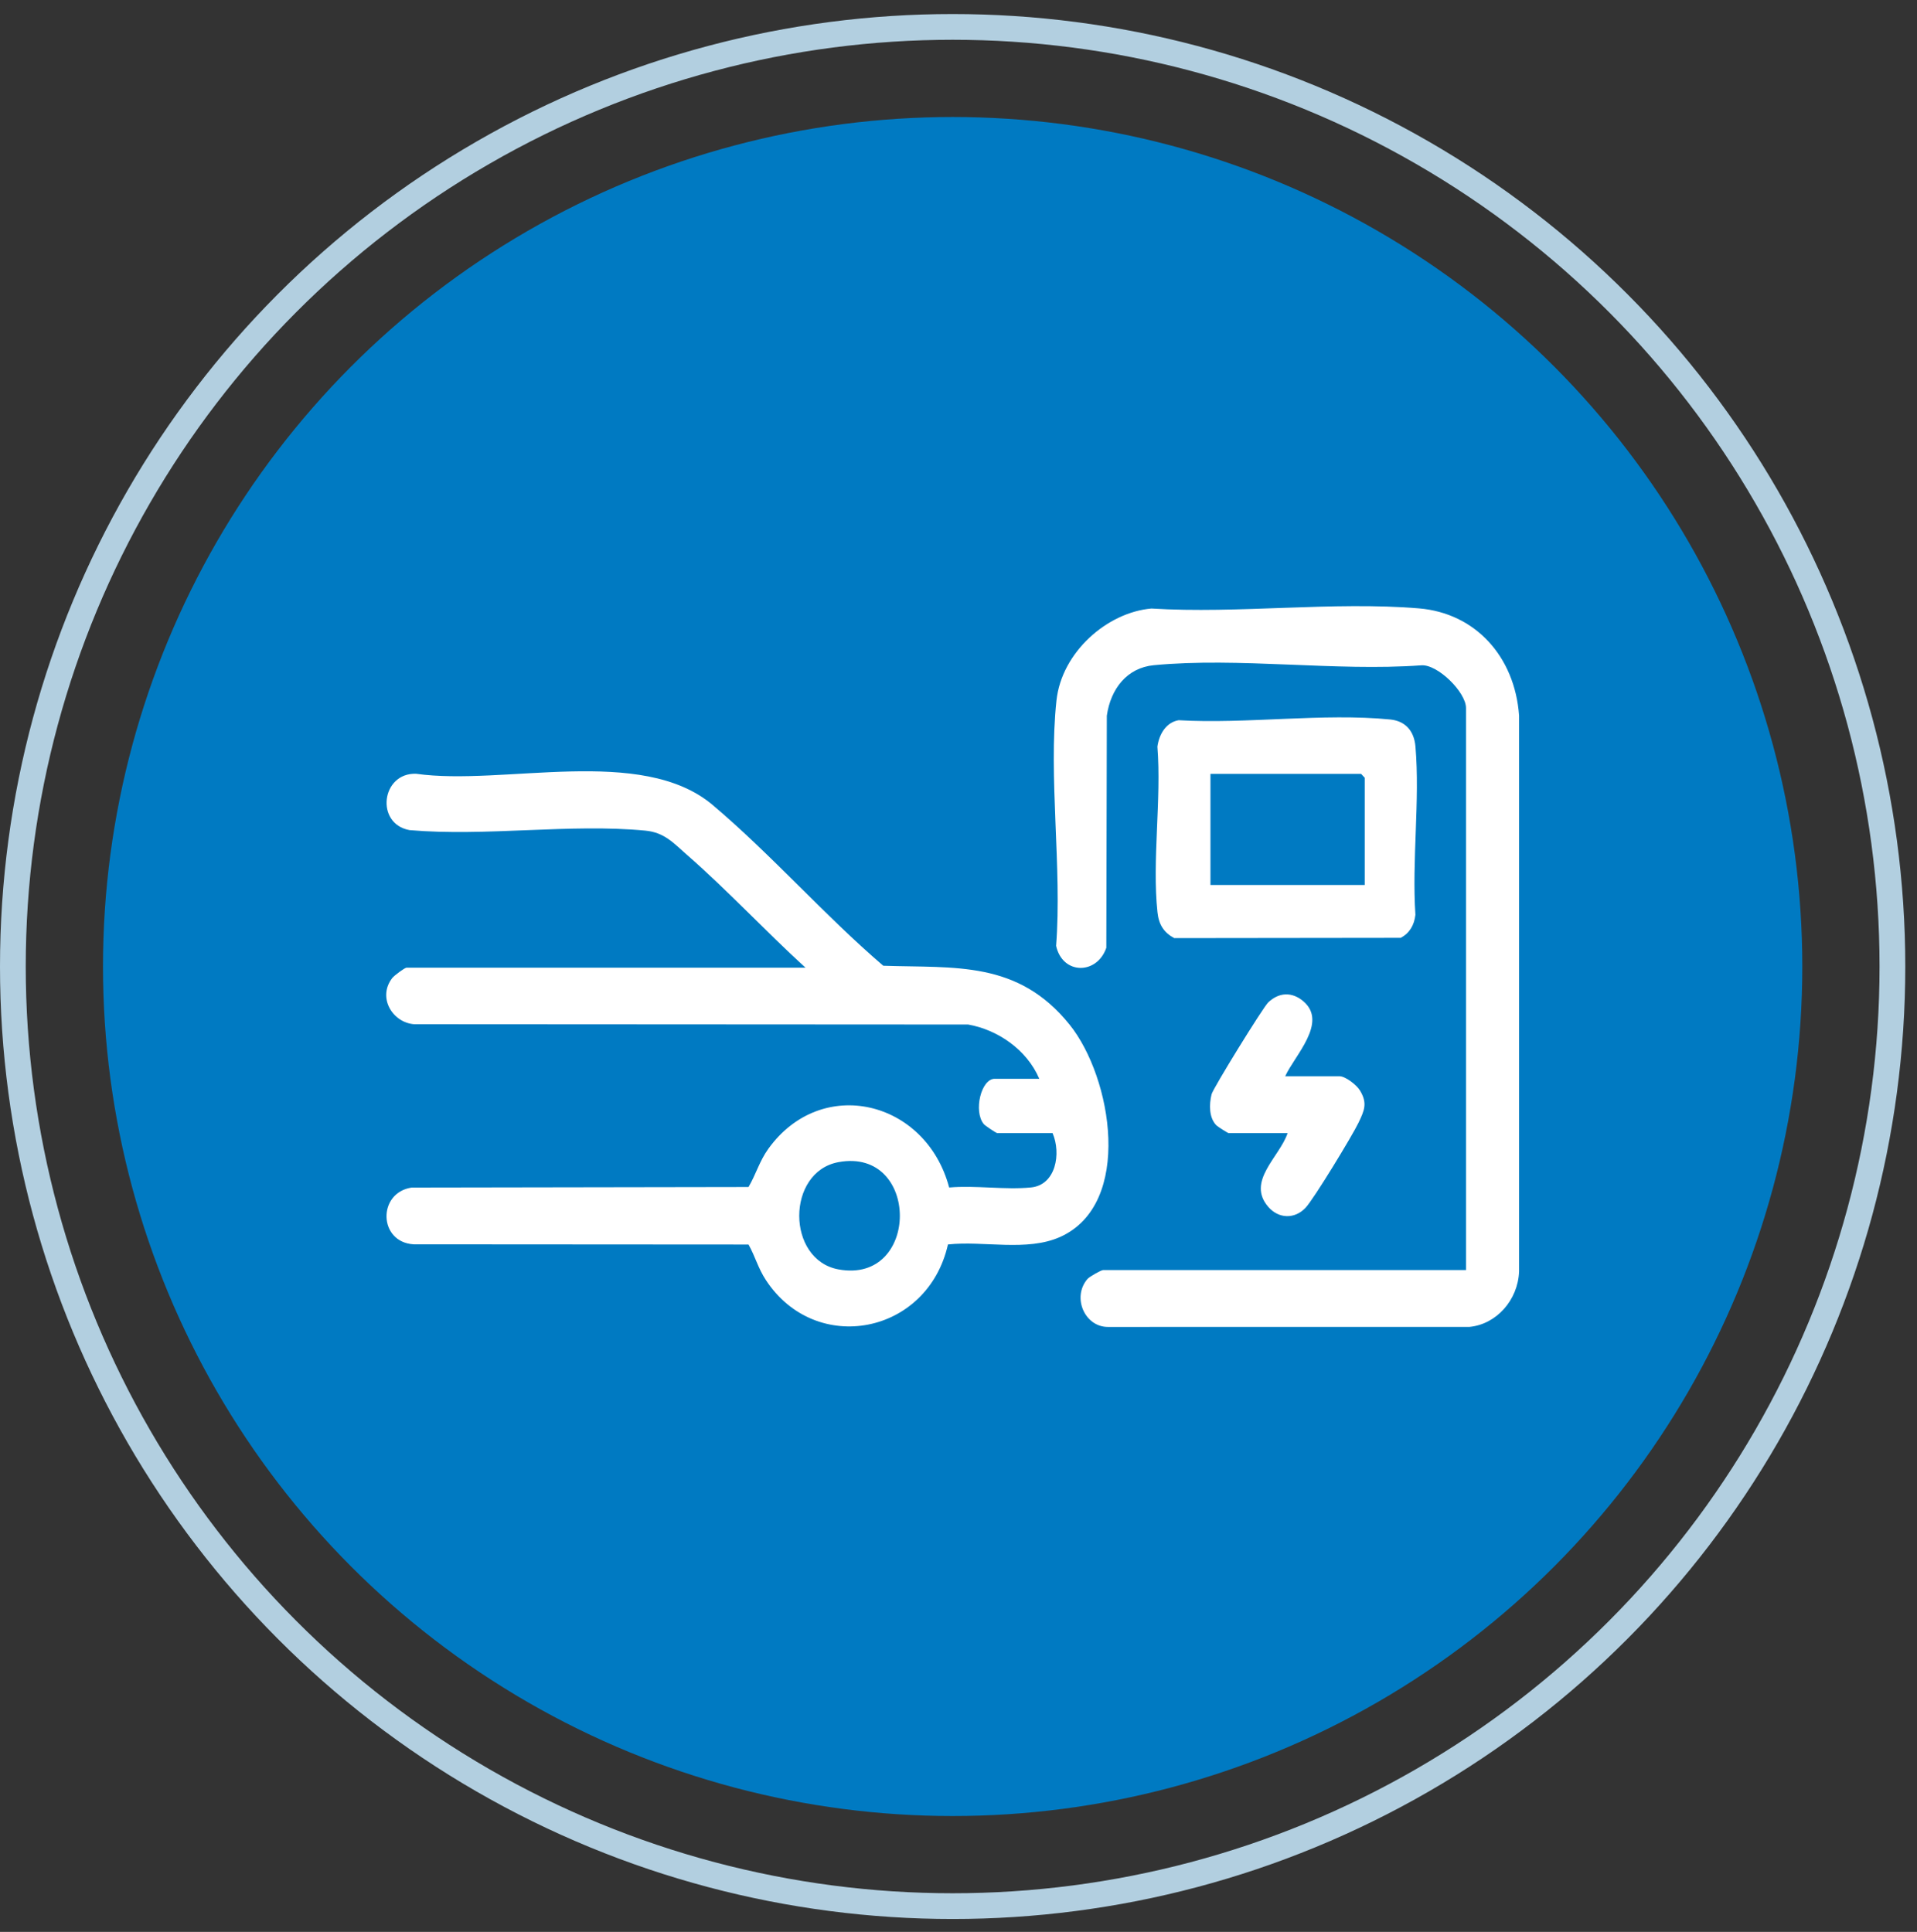 <?xml version="1.0" encoding="UTF-8"?> <svg xmlns="http://www.w3.org/2000/svg" width="126" height="127" viewBox="0 0 126 127" fill="none"><rect x="0" y="0" width="126" height="127" fill="#333333" stroke="none"/><circle cx="62.615" cy="63.538" r="55.846" fill="#007AC2"></circle><circle cx="62.615" cy="63.538" r="61.769" stroke="#B2CFE0" stroke-width="1.692"></circle><path d="M52.943 63.615C50.337 61.238 47.827 58.533 45.181 56.222C44.263 55.42 43.683 54.725 42.413 54.604C37.474 54.132 31.923 55.005 26.918 54.571C24.649 54.163 25.057 50.785 27.35 50.867C33.096 51.681 42.155 48.965 46.84 52.918C50.675 56.153 54.219 60.203 58.055 63.487C62.788 63.645 66.897 63.136 70.295 67.351C73.106 70.838 74.496 79.148 69.686 81.314C67.504 82.296 64.644 81.554 62.307 81.81C60.971 87.738 53.622 89.151 50.343 84.155C49.816 83.352 49.65 82.618 49.199 81.815L27.19 81.801C24.866 81.665 24.8 78.411 27.053 78.07L49.199 78.033C49.694 77.19 49.912 76.341 50.501 75.521C53.998 70.66 60.86 72.324 62.387 78.065C64.121 77.913 66.056 78.231 67.764 78.062C69.403 77.901 69.76 75.832 69.182 74.487H65.538C65.483 74.487 64.755 74.01 64.662 73.897C63.971 73.06 64.483 70.918 65.379 70.918H68.31C67.49 68.994 65.561 67.691 63.635 67.352L27.215 67.331C25.804 67.223 24.794 65.582 25.777 64.3C25.906 64.13 26.606 63.614 26.72 63.614H52.941L52.943 63.615ZM55.12 76.397C51.669 77.025 51.669 82.823 55.12 83.451C60.487 84.43 60.486 75.419 55.12 76.397ZM72.51 83.492C72.378 83.492 71.611 83.922 71.474 84.081C70.445 85.28 71.295 87.242 72.826 87.231L96.59 87.228C98.351 87.059 99.773 85.474 99.846 83.583V47.045C99.561 43.118 96.935 40.302 93.271 39.995C87.618 39.522 81.396 40.359 75.682 40.004C72.777 40.253 69.781 42.87 69.439 46.05C68.899 51.064 69.812 57.06 69.415 62.179C69.839 64.09 72.102 64.092 72.716 62.305L72.749 47.05C73.003 45.262 74.093 43.898 75.833 43.731C81.425 43.194 87.756 44.147 93.426 43.738C94.501 43.665 96.357 45.509 96.357 46.542V83.492H72.513H72.51ZM77.46 47.346C81.923 47.606 86.977 46.863 91.372 47.298C92.353 47.395 92.945 48.025 93.035 49.082C93.337 52.586 92.793 56.578 93.032 60.136C92.956 60.825 92.641 61.347 92.069 61.653L77.176 61.671C76.492 61.299 76.163 60.782 76.077 59.964C75.717 56.592 76.347 52.535 76.073 49.088C76.184 48.258 76.652 47.487 77.461 47.348L77.46 47.346ZM89.7 58.179V51.129L89.462 50.874H79.561V58.179H89.7ZM85.664 65.82C84.92 65.189 84.059 65.226 83.355 65.9C83.016 66.225 79.734 71.54 79.635 71.934C79.469 72.603 79.458 73.485 79.954 73.982C80.04 74.069 80.704 74.488 80.749 74.488H84.631C84.116 76.054 81.903 77.651 83.358 79.336C84.04 80.126 85.094 80.155 85.808 79.402C86.348 78.833 88.892 74.646 89.296 73.798C89.679 72.991 89.894 72.523 89.385 71.684C89.162 71.317 88.432 70.751 88.039 70.751H84.474C85.075 69.41 87.307 67.216 85.664 65.82Z" fill="white"></path></svg> 